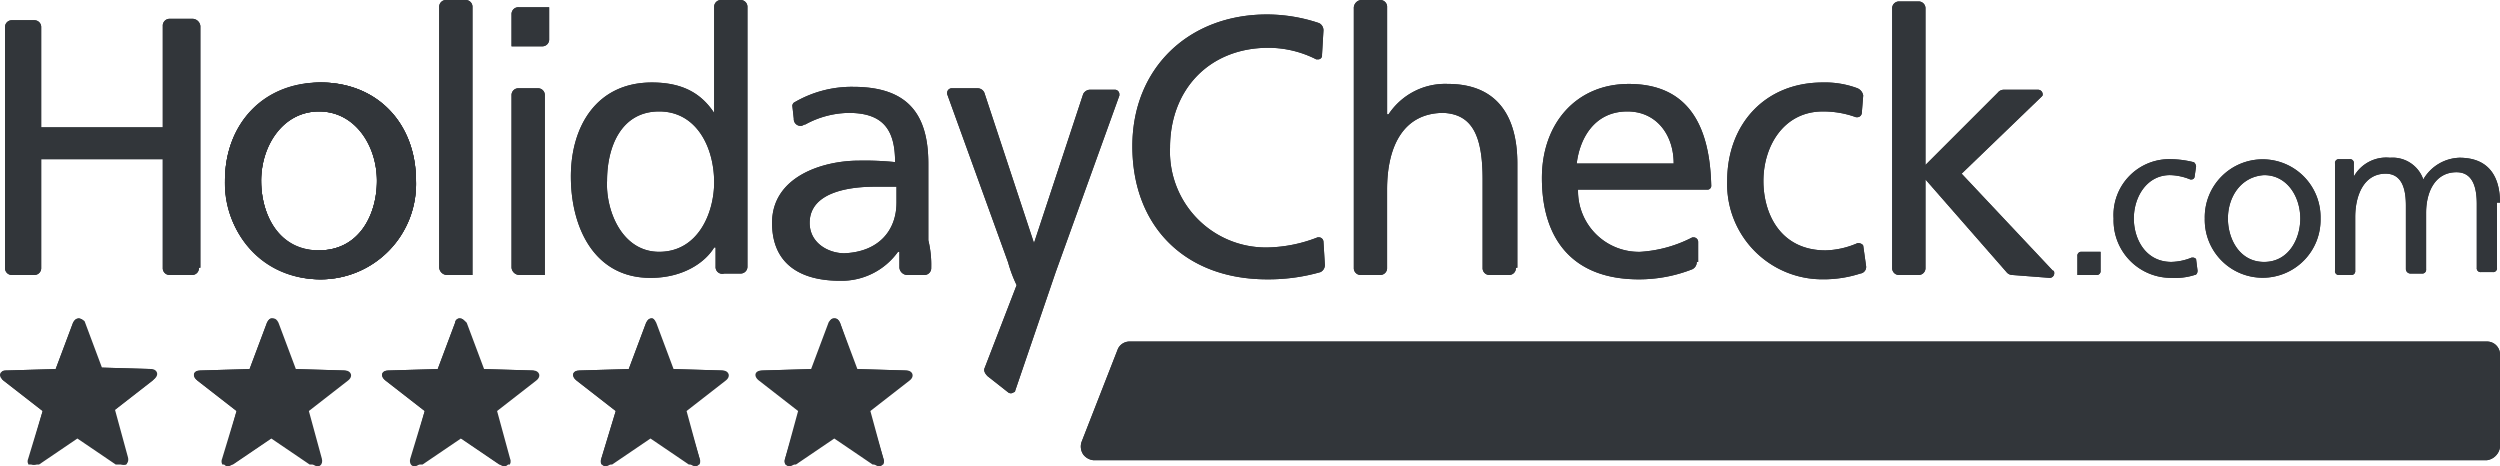 <svg xmlns="http://www.w3.org/2000/svg" xmlns:xlink="http://www.w3.org/1999/xlink" width="260" height="48.497" viewBox="0 0 260 48.497">
  <defs>
    <clipPath id="clip-path">
      <path id="Pfad_103" data-name="Pfad 103" d="M59.849,22.452l-1.806,4.816-5.117.151c-.753,0-.9.6-.3,1.054l4.064,3.161L55.183,36.6a.662.662,0,0,0,.151.753h.753l4.214-2.86,4.214,2.86h.753a.662.662,0,0,0,.151-.753l-1.505-4.967,4.064-3.161c.6-.452.3-1.054-.3-1.054l-5.117-.151L60.9,22.452c-.151-.3-.3-.452-.6-.452a.4.4,0,0,0-.452.452" transform="translate(-52.253 -22)" fill="#32363a"/>
    </clipPath>
    <clipPath id="clip-path-2">
      <path id="Pfad_104" data-name="Pfad 104" d="M47.149,22.452l-1.806,4.816-5.117.151c-.753,0-.9.6-.3,1.054l4.064,3.161L42.483,36.6a.662.662,0,0,0,.151.753h.753l4.214-2.86,4.214,2.86h.753a.662.662,0,0,0,.151-.753l-1.505-4.967,4.064-3.161c.6-.452.3-1.054-.3-1.054l-5.117-.151-1.806-4.816c0-.3-.151-.452-.3-.452-.3,0-.452.151-.6.452" transform="translate(-39.553 -22)" fill="#32363a"/>
    </clipPath>
    <clipPath id="clip-path-3">
      <path id="Pfad_105" data-name="Pfad 105" d="M33.949,22.452l-1.806,4.816-5.117.151c-.753,0-.9.6-.3,1.054l4.064,3.161L29.434,36.6a.662.662,0,0,0,.151.753h.753l4.214-2.86,4.214,2.86h.753a.662.662,0,0,0,.151-.753l-1.355-4.967,4.064-3.161c.6-.452.3-1.054-.3-1.054l-5.117-.151-1.806-4.816c-.3-.3-.452-.452-.753-.452a.481.481,0,0,0-.452.452" transform="translate(-26.353 -22)" fill="#32363a"/>
    </clipPath>
    <clipPath id="clip-path-4">
      <path id="Pfad_106" data-name="Pfad 106" d="M20.949,22.452l-1.806,4.816-5.117.151c-.753,0-.9.6-.3,1.054l4.064,3.161L16.283,36.6a.662.662,0,0,0,.151.753h.753l4.214-2.86,4.214,2.86h.753a.662.662,0,0,0,.151-.753l-1.355-4.967,4.064-3.161c.6-.452.3-1.054-.3-1.054l-5.117-.151L22,22.452c-.151-.3-.3-.452-.6-.452q-.226,0-.452.452" transform="translate(-13.353 -22)" fill="#32363a"/>
    </clipPath>
    <clipPath id="clip-path-5">
      <path id="Pfad_107" data-name="Pfad 107" d="M7.475,22.452,5.669,27.268l-5.117.151c-.151,0-.452,0-.452.151v.753l.151.151,4.064,3.161L2.809,36.6a.662.662,0,0,0,.151.753h.753l4.214-2.86,4.214,2.86h.753a.662.662,0,0,0,.151-.753l-1.355-4.967,4.064-3.161c.151-.151.3-.3.3-.452v-.3a.672.672,0,0,0-.6-.452l-5.117-.151L8.529,22.3c0-.151-.3-.3-.452-.3-.3,0-.452.151-.6.452" transform="translate(-0.1 -22)" fill="#32363a"/>
    </clipPath>
  </defs>
  <g id="holidaycheck" transform="translate(0.047)">
    <g id="Gruppe_176" data-name="Gruppe 176" transform="translate(-0.047)">
      <path id="Pfad_79" data-name="Pfad 79" d="M59.749,22.452l-1.806,4.816-5.117.151c-.753,0-.9.6-.3,1.054l4.064,3.161L55.234,36.6c-.151.6.3,1.054.9.6l4.214-2.86,4.214,2.86c.6.452,1.054,0,.9-.6l-1.355-4.967,4.064-3.161c.6-.452.3-1.054-.3-1.054l-5.117-.151-1.806-4.816c-.151-.3-.3-.452-.6-.452a.807.807,0,0,0-.6.452" transform="translate(26.413 11.112)" fill="#32363a"/>
      <path id="Pfad_80" data-name="Pfad 80" d="M47.149,22.452l-1.806,4.816-5.117.151c-.753,0-.9.6-.3,1.054l4.064,3.161L42.483,36.6c-.151.6.3,1.054.9.6l4.214-2.86,4.214,2.86c.6.452,1.054,0,.9-.6l-1.355-4.967,4.064-3.161c.6-.452.3-1.054-.3-1.054l-5.117-.151L48.2,22.452Q47.977,22,47.751,22c-.3,0-.452.151-.6.452" transform="translate(20.048 11.112)" fill="#32363a"/>
      <path id="Pfad_81" data-name="Pfad 81" d="M33.949,22.452l-1.806,4.816-5.117.151c-.753,0-.9.6-.3,1.054l4.064,3.161L29.283,36.6c-.151.6.3,1.054.9.6l4.214-2.86,4.214,2.86c.6.452,1.054,0,.9-.6l-1.355-4.967,4.064-3.161c.6-.452.3-1.054-.3-1.054l-5.117-.151L35,22.452c-.151-.3-.3-.452-.6-.452a.481.481,0,0,0-.452.452" transform="translate(13.381 11.112)" fill="#32363a"/>
      <path id="Pfad_82" data-name="Pfad 82" d="M20.949,22.452l-1.806,4.816-5.117.151c-.753,0-.9.6-.3,1.054l4.064,3.161L16.434,36.6c-.151.6.3,1.054.9.6l4.214-2.86,4.214,2.86c.6.452,1.054,0,.9-.6l-1.355-4.967,4.064-3.161c.6-.452.3-1.054-.3-1.054l-5.117-.151-1.806-4.816c-.151-.3-.3-.452-.6-.452s-.452.151-.6.452" transform="translate(6.815 11.112)" fill="#32363a"/>
      <path id="Pfad_83" data-name="Pfad 83" d="M7.549,22.452,5.743,27.268l-5.117.151c-.753,0-.9.6-.3,1.054l4.064,3.161L3.034,36.449c-.151.6.3,1.054.9.6l4.214-2.86,4.214,2.86c.6.452,1.054,0,.9-.6l-1.355-4.967,4.064-3.161c.6-.452.3-1.054-.3-1.054l-5.117-.151L8.753,22.3a1.141,1.141,0,0,0-.6-.3.807.807,0,0,0-.6.452" transform="translate(0.047 11.112)" fill="#32363a"/>
      <path id="Pfad_84" data-name="Pfad 84" d="M74.884,35.34a1.523,1.523,0,0,0,1.054.6h144.94a1.6,1.6,0,0,0,1.355-1.355V24.955a1.349,1.349,0,0,0-1.355-1.355H79.7a1.341,1.341,0,0,0-1.2.753l-3.763,9.633a1.463,1.463,0,0,0,.151,1.355" transform="translate(37.768 11.92)" fill="#32363a"/>
      <path id="Pfad_85" data-name="Pfad 85" d="M71.721,24.161,65.4,6.7V6.552a.481.481,0,0,1,.452-.452h2.709a.768.768,0,0,1,.753.6l5.117,15.5h0L79.548,6.7h0a.828.828,0,0,1,.753-.452h2.559a.481.481,0,0,1,.452.452v.151L76.688,25.215,72.474,37.556a.147.147,0,0,1-.151.151.458.458,0,0,1-.6,0l-2.107-1.656c-.3-.3-.452-.6-.3-.9l3.311-8.579a13.725,13.725,0,0,1-.9-2.408" transform="translate(33.104 3.081)" fill="#32363a"/>
      <path id="Pfad_86" data-name="Pfad 86" d="M66.244,18.041V16.385H63.986c-1.957,0-6.773.3-6.773,3.763,0,2.107,1.957,3.161,3.612,3.161,3.612-.151,5.418-2.408,5.418-5.268m3.612,6.773a.711.711,0,0,1-.753.753H67.448a.843.843,0,0,1-.9-.753V23.158h-.151a7.214,7.214,0,0,1-6.02,3.01c-4.214,0-7.074-1.806-7.074-6.02,0-4.816,5.268-6.472,9.031-6.472a31.46,31.46,0,0,1,3.763.151c0-3.311-1.2-5.117-4.816-5.117a9.647,9.647,0,0,0-4.515,1.2c-.15,0-.3.151-.452.151a.711.711,0,0,1-.753-.753l-.151-1.355a.525.525,0,0,1,.151-.3A11.8,11.8,0,0,1,61.729,6c5.569,0,7.826,2.709,7.826,7.977v7.977a10.81,10.81,0,0,1,.3,2.86Z" transform="translate(26.992 3.031)" fill="#32363a"/>
      <path id="Pfad_87" data-name="Pfad 87" d="M43.163,18.814c-.151,3.01,1.505,7.375,5.418,7.375,4.064,0,5.719-4.064,5.719-7.224,0-3.612-1.806-7.375-5.719-7.375s-5.418,3.612-5.418,7.224m11.288,8.88V25.737H54.3c-.9,1.505-3.161,3.161-6.622,3.161-5.87,0-8.278-5.268-8.278-10.536s2.709-9.783,8.429-9.783c3.462,0,5.268,1.355,6.472,3.161h0V.753A.711.711,0,0,1,55.053,0H57.01a.711.711,0,0,1,.753.753V27.694a.711.711,0,0,1-.753.753H55.354a.7.7,0,0,1-.9-.753" transform="translate(19.971)" fill="#32363a"/>
      <path id="Pfad_88" data-name="Pfad 88" d="M19.263,15.935c0-3.763,2.258-7.224,6.02-7.224s6.02,3.612,6.02,7.224c0,3.462-1.806,7.224-6.02,7.224-4.214.151-6.02-3.763-6.02-7.224m-3.763,0a9.938,9.938,0,1,0,19.867,0c0-5.87-3.913-10.235-9.934-10.235-6.02.151-9.934,4.365-9.934,10.235m0,0a9.938,9.938,0,1,0,19.867,0c0-5.87-3.913-10.235-9.934-10.235-6.02.151-9.934,4.365-9.934,10.235m3.763,0c0-3.763,2.258-7.224,6.02-7.224s6.02,3.612,6.02,7.224c0,3.462-1.806,7.224-6.02,7.224-4.214.151-6.02-3.763-6.02-7.224" transform="translate(7.899 2.879)" fill="#32363a"/>
      <path id="Pfad_89" data-name="Pfad 89" d="M20.468,27.188a.711.711,0,0,1-.753.753H17.458a.711.711,0,0,1-.753-.753V15.9H4.063V27.188a.711.711,0,0,1-.753.753H1.053A.711.711,0,0,1,.3,27.188h0V2.2a.711.711,0,0,1,.753-.753H3.31a.711.711,0,0,1,.753.753V12.588H16.706V2.053a.711.711,0,0,1,.753-.753h2.258a.843.843,0,0,1,.9.753V27.188Z" transform="translate(0.222 0.657)" fill="#32363a"/>
      <path id="Pfad_90" data-name="Pfad 90" d="M31.2,28.6h0a.843.843,0,0,1-.9-.753V.753A.711.711,0,0,1,31.053,0h1.957a.711.711,0,0,1,.753.753V28.6Z" transform="translate(15.375)" fill="#32363a"/>
      <path id="Pfad_91" data-name="Pfad 91" d="M36.2,25.516h0a.843.843,0,0,1-.9-.753V6.853a.711.711,0,0,1,.753-.753h1.957a.711.711,0,0,1,.753.753V25.516Z" transform="translate(17.9 3.081)" fill="#32363a"/>
      <path id="Pfad_92" data-name="Pfad 92" d="M39.213.5V3.811a.711.711,0,0,1-.753.753H35.3V1.253A.711.711,0,0,1,36.053.5h3.161Z" transform="translate(17.9 0.253)" fill="#32363a"/>
      <path id="Pfad_93" data-name="Pfad 93" d="M98.218,27.038a.828.828,0,0,1-.452.753,19.637,19.637,0,0,1-5.569.753c-8.429,0-14-5.418-14-13.847C78.2,6.569,84.07,1,92.2,1a17.045,17.045,0,0,1,5.418.9h0a.828.828,0,0,1,.452.753l-.15,2.559a.4.4,0,0,1-.452.452h-.151a11,11,0,0,0-4.967-1.2c-6.171,0-10.235,4.365-10.235,10.385A9.972,9.972,0,0,0,92.2,25.232a14.927,14.927,0,0,0,5.268-1.054h.151a.481.481,0,0,1,.452.452Z" transform="translate(39.569 0.505)" fill="#32363a"/>
      <path id="Pfad_94" data-name="Pfad 94" d="M110.357,27.844a.711.711,0,0,1-.753.753h-1.957a.711.711,0,0,1-.753-.753h0V18.663c0-4.515-1.054-6.773-4.064-6.923-4.064,0-5.87,3.311-5.87,7.977v8.127a.711.711,0,0,1-.753.753H94.253a.711.711,0,0,1-.753-.753V.9a.843.843,0,0,1,.753-.9h1.957a.711.711,0,0,1,.753.753V11.89h.15a7.063,7.063,0,0,1,6.171-3.161c4.967,0,7.224,3.161,7.224,8.278V27.844Z" transform="translate(47.297)" fill="#32363a"/>
      <path id="Pfad_95" data-name="Pfad 95" d="M133.749,24.815a.689.689,0,0,1-.6.753,12.4,12.4,0,0,1-3.913.6A9.9,9.9,0,0,1,119.3,15.935c0-5.87,3.913-10.235,9.934-10.235a9.594,9.594,0,0,1,3.612.6,1,1,0,0,1,.6.753h0L133.3,8.861a.481.481,0,0,1-.452.452H132.7a9.876,9.876,0,0,0-3.462-.6c-4.064,0-6.171,3.612-6.171,7.224,0,3.462,1.806,7.224,6.472,7.224a8.807,8.807,0,0,0,3.311-.753H133c.15,0,.452.151.452.3Z" transform="translate(60.328 2.879)" fill="#32363a"/>
      <path id="Pfad_96" data-name="Pfad 96" d="M143.192,28.546a.782.782,0,0,1-.6-.3l-8.429-9.633v9.181a.711.711,0,0,1-.753.753h-1.957a.711.711,0,0,1-.753-.753V.853A.711.711,0,0,1,131.453.1h1.957a.711.711,0,0,1,.753.753V17.108l7.525-7.525a.782.782,0,0,1,.6-.3H145.9a.481.481,0,0,1,.452.452c0,.151,0,.151-.151.3l-8.278,7.977,9.482,10.084c.15,0,.15.151.15.3a.481.481,0,0,1-.452.452Z" transform="translate(66.086 0.051)" fill="#32363a"/>
      <path id="Pfad_97" data-name="Pfad 97" d="M19.263,15.935c0,3.462,1.806,7.224,6.02,7.224S31.3,19.4,31.3,15.935c0-3.763-2.258-7.224-6.02-7.224s-6.02,3.612-6.02,7.224m-3.763,0c0-5.87,3.913-10.235,9.934-10.235,5.87,0,9.934,4.214,9.934,10.235a9.9,9.9,0,0,1-9.934,10.235c-6.02,0-9.934-4.666-9.934-10.235" transform="translate(7.899 2.879)" fill="#32363a"/>
      <path id="Pfad_98" data-name="Pfad 98" d="M110.112,14.078H120.2c0-3.01-1.806-5.418-4.816-5.418-3.462,0-4.967,2.86-5.268,5.418M122.6,24.313a.828.828,0,0,1-.452.753,15.114,15.114,0,0,1-5.569,1.054c-6.923,0-10.084-4.214-10.084-10.536,0-5.719,3.612-9.783,9.031-9.783,6.321,0,8.429,4.515,8.579,10.536a.4.4,0,0,1-.452.452h-13.4a6.33,6.33,0,0,0,6.472,6.472,13.56,13.56,0,0,0,5.418-1.505h.151a.481.481,0,0,1,.452.452v2.107Z" transform="translate(53.863 2.93)" fill="#32363a"/>
      <path id="Pfad_99" data-name="Pfad 99" d="M145.908,17.4v1.957a.4.4,0,0,1-.452.452H143.5V17.852a.4.4,0,0,1,.452-.452h1.957Z" transform="translate(72.551 8.789)" fill="#32363a"/>
      <path id="Pfad_100" data-name="Pfad 100" d="M154.73,22.589c0,.3-.151.452-.3.452a6.628,6.628,0,0,1-2.408.3A5.976,5.976,0,0,1,146,17.171,5.808,5.808,0,0,1,152.02,11a10.24,10.24,0,0,1,2.258.3c.151,0,.3.3.3.452h0l-.151,1.054a.324.324,0,0,1-.3.3h-.151a5.908,5.908,0,0,0-2.107-.452c-2.408,0-3.763,2.258-3.763,4.515,0,2.107,1.2,4.515,3.913,4.515a5.908,5.908,0,0,0,2.107-.452h.151a.525.525,0,0,1,.3.151Z" transform="translate(73.814 5.556)" fill="#32363a"/>
      <path id="Pfad_101" data-name="Pfad 101" d="M154.708,17.171c0,2.107,1.2,4.515,3.763,4.515s3.763-2.408,3.763-4.515c0-2.258-1.355-4.515-3.763-4.515-2.408.151-3.763,2.258-3.763,4.515m-2.408,0a6.022,6.022,0,1,1,12.041,0,6.022,6.022,0,1,1-12.041,0" transform="translate(76.996 5.556)" fill="#32363a"/>
      <path id="Pfad_102" data-name="Pfad 102" d="M178.458,15.566c0-2.559-1.054-4.666-4.214-4.666a4.511,4.511,0,0,0-3.763,2.258,3.379,3.379,0,0,0-3.462-2.258,3.86,3.86,0,0,0-3.763,1.957h0v-1.2h0V11.5a.4.4,0,0,0-.452-.452h-1.054a.4.4,0,0,0-.452.452v.151h0V22.64a.4.4,0,0,0,.452.452h1.2a.4.4,0,0,0,.452-.452V17.071c0-2.258.9-4.515,3.161-4.515,1.806,0,2.107,1.806,2.107,3.311v6.622a.481.481,0,0,0,.452.452h1.2a.4.4,0,0,0,.452-.452v-5.87c0-2.107.9-4.214,3.161-4.214,1.806,0,2.107,1.806,2.107,3.311v6.622a.4.4,0,0,0,.452.452h1.2a.4.4,0,0,0,.452-.452V15.566Z" transform="translate(81.542 5.506)" fill="#32363a"/>
    </g>
    <g id="Gruppe_178" data-name="Gruppe 178" transform="translate(78.67 33.112)">
      <g id="Gruppe_177" data-name="Gruppe 177" clip-path="url(#clip-path)">
        <rect id="Rechteck_173" data-name="Rechteck 173" width="16.707" height="15.201" transform="translate(-0.231)" fill="#32363a"/>
      </g>
    </g>
    <g id="Gruppe_180" data-name="Gruppe 180" transform="translate(59.555 33.112)">
      <g id="Gruppe_179" data-name="Gruppe 179" clip-path="url(#clip-path-2)">
        <rect id="Rechteck_174" data-name="Rechteck 174" width="16.707" height="15.201" transform="translate(-0.231)" fill="#32363a"/>
      </g>
    </g>
    <g id="Gruppe_182" data-name="Gruppe 182" transform="translate(39.688 33.112)">
      <g id="Gruppe_181" data-name="Gruppe 181" clip-path="url(#clip-path-3)">
        <rect id="Rechteck_175" data-name="Rechteck 175" width="16.707" height="15.201" transform="translate(-0.231)" fill="#32363a"/>
      </g>
    </g>
    <g id="Gruppe_184" data-name="Gruppe 184" transform="translate(20.121 33.112)">
      <g id="Gruppe_183" data-name="Gruppe 183" clip-path="url(#clip-path-4)">
        <rect id="Rechteck_176" data-name="Rechteck 176" width="16.707" height="15.201" transform="translate(-0.231)" fill="#32363a"/>
      </g>
    </g>
    <g id="Gruppe_186" data-name="Gruppe 186" transform="translate(0.174 33.112)">
      <g id="Gruppe_185" data-name="Gruppe 185" clip-path="url(#clip-path-5)">
        <rect id="Rechteck_177" data-name="Rechteck 177" width="16.104" height="15.201" transform="translate(0)" fill="#32363a"/>
      </g>
    </g>
    <g id="Gruppe_187" data-name="Gruppe 187" transform="translate(0.475)">
      <path id="Pfad_108" data-name="Pfad 108" d="M74.884,35.34a1.523,1.523,0,0,0,1.054.6h144.94a1.6,1.6,0,0,0,1.355-1.355V24.955a1.349,1.349,0,0,0-1.355-1.355H79.7a1.341,1.341,0,0,0-1.2.753l-3.763,9.633a1.463,1.463,0,0,0,.151,1.355" transform="translate(37.246 11.92)" fill="#32363a"/>
      <path id="Pfad_109" data-name="Pfad 109" d="M71.721,24.161,65.4,6.7V6.552a.481.481,0,0,1,.452-.452h2.709a.768.768,0,0,1,.753.6l5.117,15.5h0L79.548,6.7h0a.828.828,0,0,1,.753-.452h2.559a.481.481,0,0,1,.452.452v.151L76.688,25.215,72.474,37.556a.147.147,0,0,1-.151.151.458.458,0,0,1-.6,0l-2.107-1.656c-.3-.3-.452-.6-.3-.9l3.311-8.579a13.725,13.725,0,0,1-.9-2.408" transform="translate(32.582 3.081)" fill="#32363a"/>
      <path id="Pfad_110" data-name="Pfad 110" d="M66.244,18.041V16.385H63.986c-1.957,0-6.773.3-6.773,3.763,0,2.107,1.957,3.161,3.612,3.161,3.612-.151,5.418-2.408,5.418-5.268m3.612,6.773a.711.711,0,0,1-.753.753H67.448a.843.843,0,0,1-.9-.753V23.158h-.151a7.214,7.214,0,0,1-6.02,3.01c-4.214,0-7.074-1.806-7.074-6.02,0-4.816,5.268-6.472,9.031-6.472a31.46,31.46,0,0,1,3.763.151c0-3.311-1.2-5.117-4.816-5.117a9.647,9.647,0,0,0-4.515,1.2c-.15,0-.3.151-.452.151a.711.711,0,0,1-.753-.753l-.151-1.355a.525.525,0,0,1,.151-.3A11.8,11.8,0,0,1,61.729,6c5.569,0,7.826,2.709,7.826,7.977v7.977a10.81,10.81,0,0,1,.3,2.86Z" transform="translate(26.47 3.031)" fill="#32363a"/>
      <path id="Pfad_111" data-name="Pfad 111" d="M43.163,18.814c-.151,3.01,1.505,7.375,5.418,7.375,4.064,0,5.719-4.064,5.719-7.224,0-3.612-1.806-7.375-5.719-7.375s-5.418,3.612-5.418,7.224m11.288,8.88V25.737H54.3c-.9,1.505-3.161,3.161-6.622,3.161-5.87,0-8.278-5.268-8.278-10.536s2.709-9.783,8.429-9.783c3.462,0,5.268,1.355,6.472,3.161h0V.753A.711.711,0,0,1,55.053,0H57.01a.711.711,0,0,1,.753.753V27.694a.711.711,0,0,1-.753.753H55.354a.7.7,0,0,1-.9-.753" transform="translate(19.449)" fill="#32363a"/>
      <path id="Pfad_112" data-name="Pfad 112" d="M19.263,15.935c0-3.763,2.258-7.224,6.02-7.224s6.02,3.612,6.02,7.224c0,3.462-1.806,7.224-6.02,7.224-4.214.151-6.02-3.763-6.02-7.224m-3.763,0a9.938,9.938,0,1,0,19.867,0c0-5.87-3.913-10.235-9.934-10.235-6.02.151-9.934,4.365-9.934,10.235m0,0a9.938,9.938,0,1,0,19.867,0c0-5.87-3.913-10.235-9.934-10.235-6.02.151-9.934,4.365-9.934,10.235m3.763,0c0-3.763,2.258-7.224,6.02-7.224s6.02,3.612,6.02,7.224c0,3.462-1.806,7.224-6.02,7.224-4.214.151-6.02-3.763-6.02-7.224" transform="translate(7.377 2.879)" fill="#32363a"/>
      <path id="Pfad_113" data-name="Pfad 113" d="M20.468,27.188a.711.711,0,0,1-.753.753H17.458a.711.711,0,0,1-.753-.753V15.9H4.063V27.188a.711.711,0,0,1-.753.753H1.053A.711.711,0,0,1,.3,27.188h0V2.2a.711.711,0,0,1,.753-.753H3.31a.711.711,0,0,1,.753.753V12.588H16.706V2.053a.711.711,0,0,1,.753-.753h2.258a.843.843,0,0,1,.9.753V27.188Z" transform="translate(-0.3 0.657)" fill="#32363a"/>
      <path id="Pfad_114" data-name="Pfad 114" d="M31.2,28.6h0a.843.843,0,0,1-.9-.753V.753A.711.711,0,0,1,31.053,0h1.957a.711.711,0,0,1,.753.753V28.6Z" transform="translate(14.853)" fill="#32363a"/>
      <path id="Pfad_115" data-name="Pfad 115" d="M36.2,25.516h0a.843.843,0,0,1-.9-.753V6.853a.711.711,0,0,1,.753-.753h1.957a.711.711,0,0,1,.753.753V25.516Z" transform="translate(17.378 3.081)" fill="#32363a"/>
      <path id="Pfad_116" data-name="Pfad 116" d="M39.213.5V3.811a.711.711,0,0,1-.753.753H35.3V1.253A.711.711,0,0,1,36.053.5h3.161Z" transform="translate(17.378 0.253)" fill="#32363a"/>
      <path id="Pfad_117" data-name="Pfad 117" d="M98.218,27.038a.828.828,0,0,1-.452.753,19.637,19.637,0,0,1-5.569.753c-8.429,0-14-5.418-14-13.847C78.2,6.569,84.07,1,92.2,1a17.045,17.045,0,0,1,5.418.9h0a.828.828,0,0,1,.452.753l-.15,2.559a.4.4,0,0,1-.452.452h-.151a11,11,0,0,0-4.967-1.2c-6.171,0-10.235,4.365-10.235,10.385A9.972,9.972,0,0,0,92.2,25.232a14.927,14.927,0,0,0,5.268-1.054h.151a.481.481,0,0,1,.452.452Z" transform="translate(39.047 0.505)" fill="#32363a"/>
      <path id="Pfad_118" data-name="Pfad 118" d="M110.357,27.844a.711.711,0,0,1-.753.753h-1.957a.711.711,0,0,1-.753-.753h0V18.663c0-4.515-1.054-6.773-4.064-6.923-4.064,0-5.87,3.311-5.87,7.977v8.127a.711.711,0,0,1-.753.753H94.253a.711.711,0,0,1-.753-.753V.9a.843.843,0,0,1,.753-.9h1.957a.711.711,0,0,1,.753.753V11.89h.15a7.063,7.063,0,0,1,6.171-3.161c4.967,0,7.224,3.161,7.224,8.278V27.844Z" transform="translate(46.775)" fill="#32363a"/>
      <path id="Pfad_119" data-name="Pfad 119" d="M133.749,24.815a.689.689,0,0,1-.6.753,12.4,12.4,0,0,1-3.913.6A9.9,9.9,0,0,1,119.3,15.935c0-5.87,3.913-10.235,9.934-10.235a9.594,9.594,0,0,1,3.612.6,1,1,0,0,1,.6.753h0L133.3,8.861a.481.481,0,0,1-.452.452H132.7a9.876,9.876,0,0,0-3.462-.6c-4.064,0-6.171,3.612-6.171,7.224,0,3.462,1.806,7.224,6.472,7.224a8.807,8.807,0,0,0,3.311-.753H133c.15,0,.452.151.452.3Z" transform="translate(59.806 2.879)" fill="#32363a"/>
      <path id="Pfad_120" data-name="Pfad 120" d="M143.192,28.546a.782.782,0,0,1-.6-.3l-8.429-9.633v9.181a.711.711,0,0,1-.753.753h-1.957a.711.711,0,0,1-.753-.753V.853A.711.711,0,0,1,131.453.1h1.957a.711.711,0,0,1,.753.753V17.108l7.525-7.525a.782.782,0,0,1,.6-.3H145.9a.481.481,0,0,1,.452.452c0,.151,0,.151-.151.3l-8.278,7.977,9.482,10.084c.15,0,.15.151.15.3a.481.481,0,0,1-.452.452Z" transform="translate(65.564 0.051)" fill="#32363a"/>
      <path id="Pfad_121" data-name="Pfad 121" d="M19.263,15.935c0,3.462,1.806,7.224,6.02,7.224S31.3,19.4,31.3,15.935c0-3.763-2.258-7.224-6.02-7.224s-6.02,3.612-6.02,7.224m-3.763,0c0-5.87,3.913-10.235,9.934-10.235,5.87,0,9.934,4.214,9.934,10.235a9.9,9.9,0,0,1-9.934,10.235c-6.02,0-9.934-4.666-9.934-10.235" transform="translate(7.377 2.879)" fill="#32363a"/>
      <path id="Pfad_122" data-name="Pfad 122" d="M110.112,14.078H120.2c0-3.01-1.806-5.418-4.816-5.418-3.462,0-4.967,2.86-5.268,5.418M122.6,24.313a.828.828,0,0,1-.452.753,15.114,15.114,0,0,1-5.569,1.054c-6.923,0-10.084-4.214-10.084-10.536,0-5.719,3.612-9.783,9.031-9.783,6.321,0,8.429,4.515,8.579,10.536a.4.4,0,0,1-.452.452h-13.4a6.33,6.33,0,0,0,6.472,6.472,13.56,13.56,0,0,0,5.418-1.505h.151a.481.481,0,0,1,.452.452v2.107Z" transform="translate(53.341 2.93)" fill="#32363a"/>
      <path id="Pfad_123" data-name="Pfad 123" d="M145.908,17.4v1.957a.4.4,0,0,1-.452.452H143.5V17.852a.4.4,0,0,1,.452-.452h1.957Z" transform="translate(72.029 8.789)" fill="#32363a"/>
      <path id="Pfad_124" data-name="Pfad 124" d="M154.73,22.589c0,.3-.151.452-.3.452a6.628,6.628,0,0,1-2.408.3A5.976,5.976,0,0,1,146,17.171,5.808,5.808,0,0,1,152.02,11a10.24,10.24,0,0,1,2.258.3c.151,0,.3.3.3.452h0l-.151,1.054a.324.324,0,0,1-.3.3h-.151a5.908,5.908,0,0,0-2.107-.452c-2.408,0-3.763,2.258-3.763,4.515,0,2.107,1.2,4.515,3.913,4.515a5.908,5.908,0,0,0,2.107-.452h.151a.525.525,0,0,1,.3.151Z" transform="translate(73.292 5.556)" fill="#32363a"/>
      <path id="Pfad_125" data-name="Pfad 125" d="M154.708,17.171c0,2.107,1.2,4.515,3.763,4.515s3.763-2.408,3.763-4.515c0-2.258-1.355-4.515-3.763-4.515-2.408.151-3.763,2.258-3.763,4.515m-2.408,0a6.022,6.022,0,1,1,12.041,0,6.022,6.022,0,1,1-12.041,0" transform="translate(76.474 5.556)" fill="#32363a"/>
      <path id="Pfad_126" data-name="Pfad 126" d="M178.458,15.566c0-2.559-1.054-4.666-4.214-4.666a4.511,4.511,0,0,0-3.763,2.258,3.379,3.379,0,0,0-3.462-2.258,3.86,3.86,0,0,0-3.763,1.957h0v-1.2h0V11.5a.4.4,0,0,0-.452-.452h-1.054a.4.4,0,0,0-.452.452v.151h0V22.64a.4.4,0,0,0,.452.452h1.2a.4.4,0,0,0,.452-.452V17.071c0-2.258.9-4.515,3.161-4.515,1.806,0,2.107,1.806,2.107,3.311v6.622a.481.481,0,0,0,.452.452h1.2a.4.4,0,0,0,.452-.452v-5.87c0-2.107.9-4.214,3.161-4.214,1.806,0,2.107,1.806,2.107,3.311v6.622a.4.4,0,0,0,.452.452h1.2a.4.4,0,0,0,.452-.452V15.566Z" transform="translate(81.02 5.506)" fill="#32363a"/>
    </g>
  </g>
</svg>
